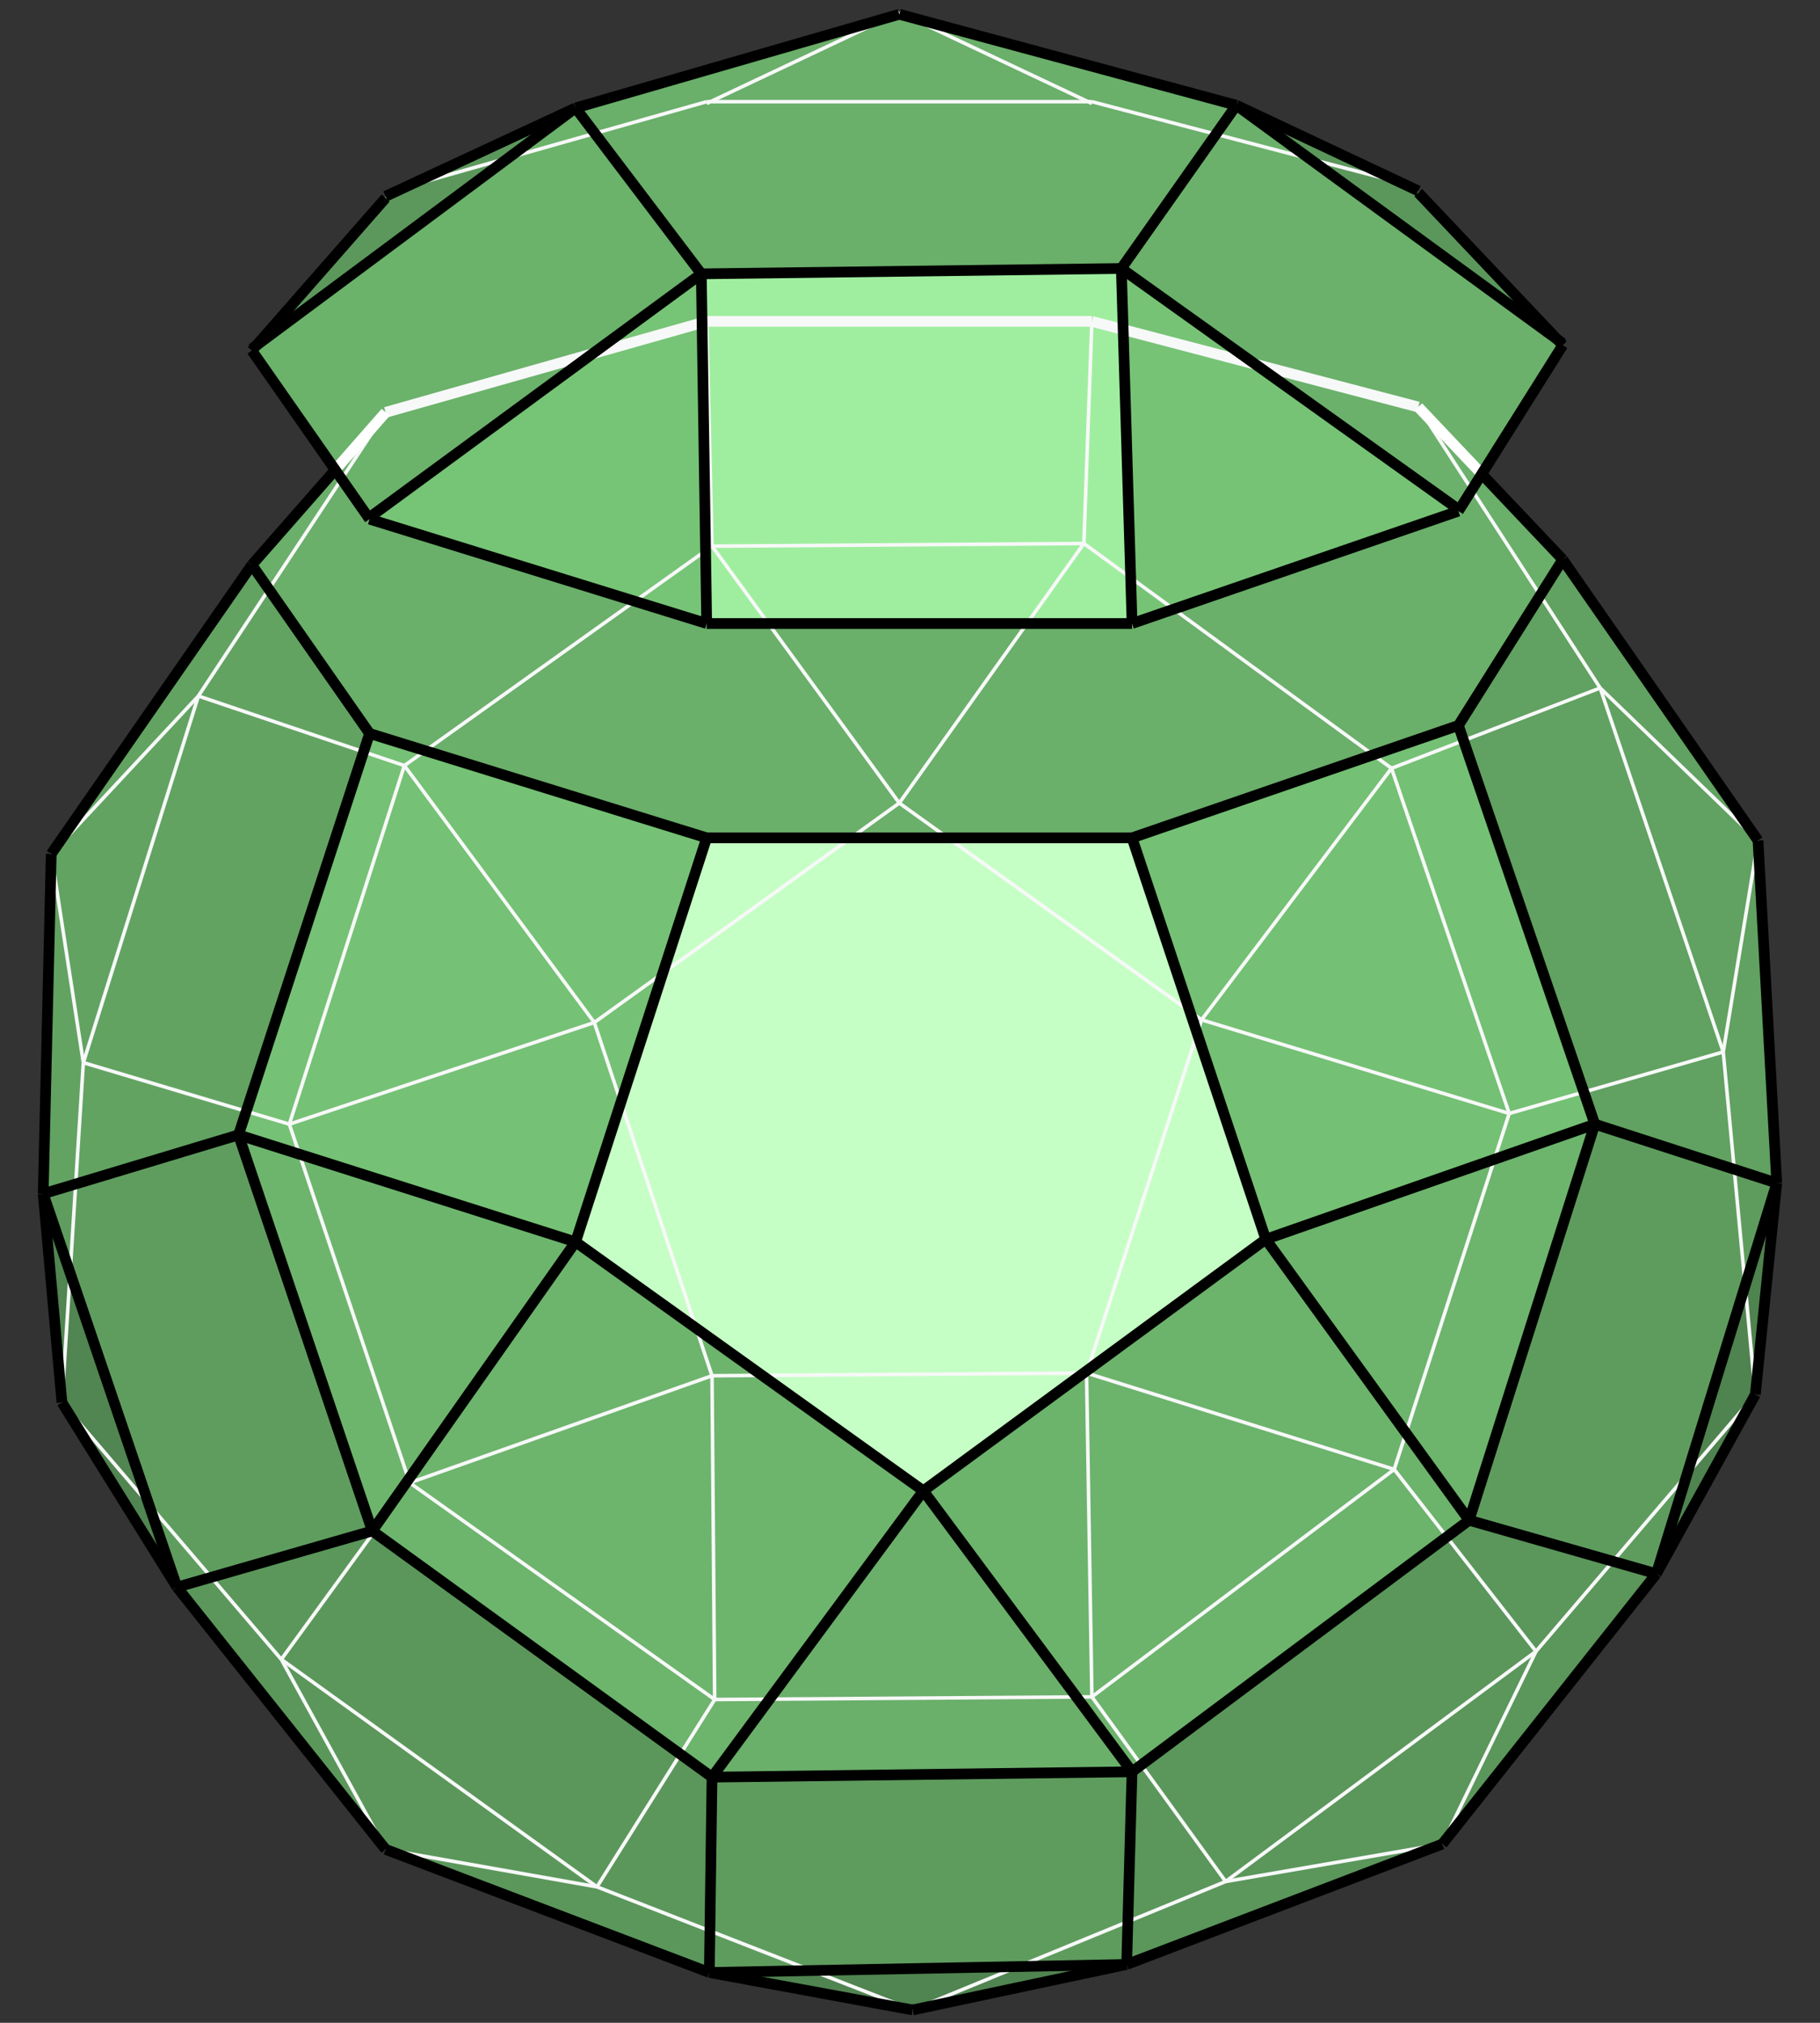 <?xml version="1.0" encoding="utf-8"?>
<!-- Generator: Adobe Illustrator 16.0.0, SVG Export Plug-In . SVG Version: 6.00 Build 0)  -->
<!DOCTYPE svg PUBLIC "-//W3C//DTD SVG 1.1//EN" "http://www.w3.org/Graphics/SVG/1.1/DTD/svg11.dtd">
<svg version="1.1" id="圖層_1" xmlns="http://www.w3.org/2000/svg" xmlns:xlink="http://www.w3.org/1999/xlink" x="0px" y="0px"
	 width="510.24px" height="566.93px" viewBox="0 0 510.24 566.93" enable-background="new 0 0 510.24 566.93" xml:space="preserve">
<rect x="0" y="0" width="510.24" height="566.93" fill="#333333" stroke="none"/>
<g>
	<g>
		<polyline fill="#62A362" points="14.364,239.322 12.114,334.571 66.864,318.071 103.614,205.572 70.614,158.322 14.364,239.322 		
			"/>
		<polyline fill="#518551" points="12.114,334.571 17.364,393.071 49.614,444.821 12.114,334.571 		"/>
		<polyline fill="#5B975B" points="49.614,444.821 108.114,518.322 198.864,552.822 199.614,498.072 104.364,429.071 
			49.614,444.821 		"/>
		<polyline fill="#508450" points="198.864,552.822 255.864,563.322 315.864,550.572 198.864,552.822 		"/>
		<polyline fill="#5B965B" points="317.364,496.572 315.864,550.572 404.364,516.822 464.364,441.071 411.864,426.071 
			317.364,496.572 		"/>
		<polyline fill="#4F834F" points="464.364,441.071 492.114,390.821 498.114,331.571 464.364,441.071 		"/>
		<polyline fill="#61A161" points="498.114,331.571 447.114,315.071 408.864,203.322 438.114,156.822 492.864,235.572 
			498.114,331.571 		"/>
		<polyline fill="#5E9C5E" points="447.114,315.071 498.114,331.571 464.364,441.071 411.864,426.071 447.114,315.071 		"/>
		<polyline fill="#5E9C5E" points="317.364,496.572 315.864,550.572 198.864,552.822 199.614,498.072 317.364,496.572 		"/>
		<polyline fill="#5F9D5F" points="49.614,444.821 104.364,429.071 66.864,318.071 12.114,334.571 49.614,444.821 		"/>
		<polyline fill="#6DB56D" points="66.864,318.071 104.364,429.071 161.364,348.071 66.864,318.071 		"/>
		<polyline fill="#6DB46D" points="104.364,429.071 199.614,498.072 258.864,417.821 161.364,348.071 104.364,429.071 		"/>
		<polyline fill="#6AAF6A" points="199.614,498.072 317.364,496.572 258.864,417.821 199.614,498.072 		"/>
		<polyline fill="#6CB36C" points="317.364,496.572 411.864,426.071 354.864,347.321 258.864,417.821 317.364,496.572 		"/>
		<polyline fill="#6DB46D" points="354.864,347.321 411.864,426.071 447.114,315.071 354.864,347.321 		"/>
		<polyline fill="#74C074" points="317.364,234.822 354.864,347.321 447.114,315.071 408.864,203.322 317.364,234.822 		"/>
		<polyline fill="#75C175" points="198.114,234.822 161.364,348.071 66.864,318.071 103.614,205.572 198.114,234.822 		"/>
		<polyline fill="#C5FFC5" points="198.114,234.822 161.364,348.071 258.864,417.821 354.864,347.321 317.364,234.822 
			198.114,234.822 		"/>
		<polygon fill="#6AAF6A" points="438.114,156.822 408.864,203.322 317.364,234.822 198.114,234.822 103.614,205.572 
			70.614,158.322 108.114,115.572 198.114,90.072 306.114,90.072 397.614,114.072 		"/>
		<polyline fill="#5C985C" points="108.114,55 70.614,97.75 161.364,30.25 108.114,55 		"/>
		<polyline fill="#6BB26B" points="70.614,97.75 103.614,145 196.614,76.75 161.364,30.25 70.614,97.75 		"/>
		<polyline fill="#76C476" points="103.614,145 198.114,174.25 196.614,76.75 103.614,145 		"/>
		<polyline fill="#9FEE9F" points="196.614,76.75 198.114,174.25 317.364,174.25 314.364,75.25 196.614,76.75 		"/>
		<polyline fill="#76C376" points="314.364,75.25 317.364,174.25 408.864,142.75 314.364,75.25 		"/>
		<polyline fill="#6BB16B" points="438.114,96.25 408.864,142.75 314.364,75.25 346.614,29.5 438.114,96.25 		"/>
		<polyline fill="#5B975B" points="346.614,29.5 438.114,96.25 397.614,53.5 346.614,29.5 		"/>
		<polyline fill="#6AAF6A" points="346.614,29.5 314.364,75.25 196.614,76.75 161.364,30.25 252.114,4 346.614,29.5 		"/>
	</g>
	<g>
		<line fill="none" stroke="#F7F8F8" stroke-miterlimit="10" x1="14.364" y1="239.322" x2="23.364" y2="297.822"/>
		<line fill="none" stroke="#F7F8F8" stroke-miterlimit="10" x1="23.364" y1="297.822" x2="55.614" y2="195.072"/>
		<line fill="none" stroke="#F7F8F8" stroke-miterlimit="10" x1="55.614" y1="195.072" x2="113.364" y2="214.572"/>
		<line fill="none" stroke="#F7F8F8" stroke-miterlimit="10" x1="113.364" y1="214.572" x2="81.114" y2="315.071"/>
		<line fill="none" stroke="#F7F8F8" stroke-miterlimit="10" x1="81.114" y1="315.071" x2="23.364" y2="297.822"/>
		<line fill="none" stroke="#F7F8F8" stroke-miterlimit="10" x1="81.114" y1="315.071" x2="166.614" y2="286.572"/>
		<line fill="none" stroke="#F7F8F8" stroke-miterlimit="10" x1="166.614" y1="286.572" x2="113.364" y2="214.572"/>
		<line fill="none" stroke="#F7F8F8" stroke-miterlimit="10" x1="166.614" y1="286.572" x2="199.614" y2="385.571"/>
		<line fill="none" stroke="#F7F8F8" stroke-miterlimit="10" x1="199.614" y1="385.571" x2="304.614" y2="384.821"/>
		<line fill="none" stroke="#F7F8F8" stroke-miterlimit="10" x1="304.614" y1="384.821" x2="336.864" y2="285.822"/>
		<line fill="none" stroke="#F7F8F8" stroke-miterlimit="10" x1="336.864" y1="285.822" x2="390.114" y2="215.322"/>
		<line fill="none" stroke="#F7F8F8" stroke-miterlimit="10" x1="390.114" y1="215.322" x2="423.114" y2="312.072"/>
		<line fill="none" stroke="#F7F8F8" stroke-miterlimit="10" x1="423.114" y1="312.072" x2="336.864" y2="285.822"/>
		<line fill="none" stroke="#F7F8F8" stroke-miterlimit="10" x1="423.114" y1="312.072" x2="483.114" y2="294.822"/>
		<line fill="none" stroke="#F7F8F8" stroke-miterlimit="10" x1="483.114" y1="294.822" x2="492.864" y2="235.572"/>
		<line fill="none" stroke="#F7F8F8" stroke-miterlimit="10" x1="483.114" y1="294.822" x2="448.614" y2="192.822"/>
		<line fill="none" stroke="#F7F8F8" stroke-miterlimit="10" x1="448.614" y1="192.822" x2="390.114" y2="215.322"/>
		<line fill="none" stroke="#F7F8F8" stroke-miterlimit="10" x1="448.614" y1="192.822" x2="492.864" y2="235.572"/>
		<line fill="none" stroke="#F7F8F8" stroke-miterlimit="10" x1="483.114" y1="294.822" x2="492.114" y2="390.821"/>
		<line fill="none" stroke="#F7F8F8" stroke-miterlimit="10" x1="492.114" y1="390.821" x2="430.614" y2="462.821"/>
		<line fill="none" stroke="#F7F8F8" stroke-miterlimit="10" x1="430.614" y1="462.821" x2="404.364" y2="516.822"/>
		<line fill="none" stroke="#F7F8F8" stroke-miterlimit="10" x1="404.364" y1="516.822" x2="343.614" y2="527.322"/>
		<line fill="none" stroke="#F7F8F8" stroke-miterlimit="10" x1="343.614" y1="527.322" x2="430.614" y2="462.821"/>
		<line fill="none" stroke="#F7F8F8" stroke-miterlimit="10" x1="430.614" y1="462.821" x2="390.864" y2="411.821"/>
		<line fill="none" stroke="#F7F8F8" stroke-miterlimit="10" x1="390.864" y1="411.821" x2="423.114" y2="312.072"/>
		<line fill="none" stroke="#F7F8F8" stroke-miterlimit="10" x1="390.864" y1="411.821" x2="304.614" y2="384.821"/>
		<line fill="none" stroke="#F7F8F8" stroke-miterlimit="10" x1="304.614" y1="384.821" x2="306.114" y2="475.571"/>
		<line fill="none" stroke="#F7F8F8" stroke-miterlimit="10" x1="306.114" y1="475.571" x2="390.864" y2="411.821"/>
		<line fill="none" stroke="#F7F8F8" stroke-miterlimit="10" x1="306.114" y1="475.571" x2="343.614" y2="527.322"/>
		<line fill="none" stroke="#F7F8F8" stroke-miterlimit="10" x1="343.614" y1="527.322" x2="255.864" y2="563.322"/>
		<line fill="none" stroke="#F7F8F8" stroke-miterlimit="10" x1="255.864" y1="563.322" x2="167.364" y2="528.822"/>
		<line fill="none" stroke="#F7F8F8" stroke-miterlimit="10" x1="167.364" y1="528.822" x2="108.114" y2="518.322"/>
		<line fill="none" stroke="#F7F8F8" stroke-miterlimit="10" x1="167.364" y1="528.822" x2="200.364" y2="476.321"/>
		<line fill="none" stroke="#F7F8F8" stroke-miterlimit="10" x1="200.364" y1="476.321" x2="306.114" y2="475.571"/>
		<line fill="none" stroke="#F7F8F8" stroke-miterlimit="10" x1="200.364" y1="476.321" x2="199.614" y2="385.571"/>
		<line fill="none" stroke="#F7F8F8" stroke-miterlimit="10" x1="199.614" y1="385.571" x2="114.864" y2="415.571"/>
		<line fill="none" stroke="#F7F8F8" stroke-miterlimit="10" x1="114.864" y1="415.571" x2="200.364" y2="476.321"/>
		<line fill="none" stroke="#F7F8F8" stroke-miterlimit="10" x1="114.864" y1="415.571" x2="78.864" y2="465.071"/>
		<line fill="none" stroke="#F7F8F8" stroke-miterlimit="10" x1="78.864" y1="465.071" x2="167.364" y2="528.822"/>
		<line fill="none" stroke="#F7F8F8" stroke-miterlimit="10" x1="78.864" y1="465.071" x2="108.114" y2="518.322"/>
		<line fill="none" stroke="#F7F8F8" stroke-miterlimit="10" x1="78.864" y1="465.071" x2="17.364" y2="393.071"/>
		<line fill="none" stroke="#F7F8F8" stroke-miterlimit="10" x1="114.864" y1="415.571" x2="81.114" y2="315.071"/>
		<line fill="none" stroke="#F7F8F8" stroke-miterlimit="10" x1="17.364" y1="393.071" x2="23.364" y2="297.822"/>
		<line fill="none" stroke="#F7F8F8" stroke-miterlimit="10" x1="55.614" y1="195.072" x2="14.364" y2="239.322"/>
		<line fill="none" stroke="#F7F8F8" stroke-miterlimit="10" x1="198.114" y1="90.072" x2="199.614" y2="153.072"/>
		<line fill="none" stroke="#F7F8F8" stroke-miterlimit="10" x1="199.614" y1="153.072" x2="303.864" y2="152.322"/>
		<line fill="none" stroke="#F7F8F8" stroke-miterlimit="10" x1="303.864" y1="152.322" x2="306.114" y2="90.072"/>
		<line fill="none" stroke="#F7F8F8" stroke-miterlimit="10" x1="303.864" y1="152.322" x2="252.114" y2="225.072"/>
		<line fill="none" stroke="#F7F8F8" stroke-miterlimit="10" x1="252.114" y1="225.072" x2="199.614" y2="153.072"/>
		<line fill="none" stroke="#F7F8F8" stroke-miterlimit="10" x1="252.114" y1="225.072" x2="336.864" y2="285.822"/>
		<line fill="none" stroke="#F7F8F8" stroke-miterlimit="10" x1="252.114" y1="225.072" x2="166.614" y2="286.572"/>
		<line fill="none" stroke="#F7F8F8" stroke-miterlimit="10" x1="303.864" y1="152.322" x2="390.114" y2="215.322"/>
		<line fill="none" stroke="#F7F8F8" stroke-miterlimit="10" x1="199.614" y1="153.072" x2="113.364" y2="214.572"/>
		<line fill="none" stroke="#F7F8F8" stroke-miterlimit="10" x1="55.614" y1="195.072" x2="108.114" y2="115.572"/>
		<line fill="none" stroke="#F7F8F8" stroke-miterlimit="10" x1="397.614" y1="114.072" x2="448.614" y2="192.822"/>
		
			<line fill="none" stroke="#F7F8F8" stroke-width="3" stroke-miterlimit="10" x1="108.114" y1="115.572" x2="198.114" y2="90.072"/>
		<line fill="none" stroke="#F7F8F8" stroke-width="3" stroke-miterlimit="10" x1="198.114" y1="90.072" x2="306.114" y2="90.072"/>
		
			<line fill="none" stroke="#F7F8F8" stroke-width="3" stroke-miterlimit="10" x1="306.114" y1="90.072" x2="397.614" y2="114.072"/>
		<line fill="none" stroke="#F7F8F8" stroke-miterlimit="10" x1="198.114" y1="29" x2="252.114" y2="3.5"/>
		<line fill="none" stroke="#F7F8F8" stroke-miterlimit="10" x1="252.114" y1="3.5" x2="306.114" y2="29"/>
		<line fill="none" stroke="#F7F8F8" stroke-miterlimit="10" x1="108.114" y1="54" x2="198.114" y2="28.5"/>
		<line fill="none" stroke="#F7F8F8" stroke-miterlimit="10" x1="198.114" y1="28.5" x2="306.114" y2="28.5"/>
		<line fill="none" stroke="#F7F8F8" stroke-miterlimit="10" x1="306.114" y1="28.5" x2="397.614" y2="52.5"/>
		
			<line fill="none" stroke="#FFFFFF" stroke-width="3" stroke-miterlimit="10" x1="93.972" y1="131.694" x2="108.114" y2="115.572"/>
		
			<line fill="none" stroke="#FFFFFF" stroke-width="3" stroke-miterlimit="10" x1="415.216" y1="132.652" x2="397.614" y2="114.072"/>
	</g>
	<g>
		
			<line fill="none" stroke="#000000" stroke-width="3" stroke-miterlimit="10" x1="70.614" y1="158.322" x2="103.614" y2="205.572"/>
		
			<line fill="none" stroke="#000000" stroke-width="3" stroke-miterlimit="10" x1="103.614" y1="205.572" x2="198.114" y2="234.822"/>
		
			<line fill="none" stroke="#000000" stroke-width="3" stroke-miterlimit="10" x1="198.114" y1="234.822" x2="317.364" y2="234.822"/>
		
			<line fill="none" stroke="#000000" stroke-width="3" stroke-miterlimit="10" x1="317.364" y1="234.822" x2="408.864" y2="203.322"/>
		
			<line fill="none" stroke="#000000" stroke-width="3" stroke-miterlimit="10" x1="408.864" y1="203.322" x2="438.114" y2="156.822"/>
		
			<line fill="none" stroke="#000000" stroke-width="3" stroke-miterlimit="10" x1="438.114" y1="156.822" x2="492.864" y2="235.572"/>
		
			<line fill="none" stroke="#000000" stroke-width="3" stroke-miterlimit="10" x1="492.864" y1="235.572" x2="498.114" y2="331.571"/>
		
			<line fill="none" stroke="#000000" stroke-width="3" stroke-miterlimit="10" x1="498.114" y1="331.571" x2="492.114" y2="390.821"/>
		
			<line fill="none" stroke="#000000" stroke-width="3" stroke-miterlimit="10" x1="492.114" y1="390.821" x2="464.364" y2="441.071"/>
		
			<line fill="none" stroke="#000000" stroke-width="3" stroke-miterlimit="10" x1="464.364" y1="441.071" x2="404.364" y2="516.822"/>
		
			<line fill="none" stroke="#000000" stroke-width="3" stroke-miterlimit="10" x1="404.364" y1="516.822" x2="315.864" y2="550.572"/>
		
			<line fill="none" stroke="#000000" stroke-width="3" stroke-miterlimit="10" x1="315.864" y1="550.572" x2="255.864" y2="563.322"/>
		
			<line fill="none" stroke="#000000" stroke-width="3" stroke-miterlimit="10" x1="255.864" y1="563.322" x2="198.864" y2="552.822"/>
		
			<line fill="none" stroke="#000000" stroke-width="3" stroke-miterlimit="10" x1="198.864" y1="552.822" x2="108.114" y2="518.322"/>
		
			<line fill="none" stroke="#000000" stroke-width="3" stroke-miterlimit="10" x1="108.114" y1="518.322" x2="49.614" y2="444.821"/>
		<line fill="none" stroke="#000000" stroke-width="3" stroke-miterlimit="10" x1="49.614" y1="444.821" x2="17.364" y2="393.071"/>
		<line fill="none" stroke="#000000" stroke-width="3" stroke-miterlimit="10" x1="17.364" y1="393.071" x2="12.114" y2="334.571"/>
		<line fill="none" stroke="#000000" stroke-width="3" stroke-miterlimit="10" x1="12.114" y1="334.571" x2="14.364" y2="239.322"/>
		<line fill="none" stroke="#000000" stroke-width="3" stroke-miterlimit="10" x1="14.364" y1="239.322" x2="70.614" y2="158.322"/>
		<line fill="none" stroke="#000000" stroke-width="3" stroke-miterlimit="10" x1="12.114" y1="334.571" x2="66.864" y2="318.071"/>
		
			<line fill="none" stroke="#000000" stroke-width="3" stroke-miterlimit="10" x1="66.864" y1="318.071" x2="103.614" y2="205.572"/>
		
			<line fill="none" stroke="#000000" stroke-width="3" stroke-miterlimit="10" x1="66.864" y1="318.071" x2="161.364" y2="348.071"/>
		
			<line fill="none" stroke="#000000" stroke-width="3" stroke-miterlimit="10" x1="161.364" y1="348.071" x2="198.114" y2="234.822"/>
		
			<line fill="none" stroke="#000000" stroke-width="3" stroke-miterlimit="10" x1="317.364" y1="234.822" x2="354.864" y2="347.321"/>
		
			<line fill="none" stroke="#000000" stroke-width="3" stroke-miterlimit="10" x1="354.864" y1="347.321" x2="447.114" y2="315.071"/>
		
			<line fill="none" stroke="#000000" stroke-width="3" stroke-miterlimit="10" x1="447.114" y1="315.071" x2="408.864" y2="203.322"/>
		
			<line fill="none" stroke="#000000" stroke-width="3" stroke-miterlimit="10" x1="447.114" y1="315.071" x2="498.114" y2="331.571"/>
		
			<line fill="none" stroke="#000000" stroke-width="3" stroke-miterlimit="10" x1="498.114" y1="331.571" x2="464.364" y2="441.071"/>
		
			<line fill="none" stroke="#000000" stroke-width="3" stroke-miterlimit="10" x1="464.364" y1="441.071" x2="411.864" y2="426.071"/>
		
			<line fill="none" stroke="#000000" stroke-width="3" stroke-miterlimit="10" x1="411.864" y1="426.071" x2="447.114" y2="315.071"/>
		
			<line fill="none" stroke="#000000" stroke-width="3" stroke-miterlimit="10" x1="411.864" y1="426.071" x2="354.864" y2="347.321"/>
		<line fill="none" stroke="#000000" stroke-width="3" stroke-miterlimit="10" x1="12.114" y1="334.571" x2="49.614" y2="444.821"/>
		
			<line fill="none" stroke="#000000" stroke-width="3" stroke-miterlimit="10" x1="49.614" y1="444.821" x2="104.364" y2="429.071"/>
		
			<line fill="none" stroke="#000000" stroke-width="3" stroke-miterlimit="10" x1="104.364" y1="429.071" x2="66.864" y2="318.071"/>
		
			<line fill="none" stroke="#000000" stroke-width="3" stroke-miterlimit="10" x1="104.364" y1="429.071" x2="161.364" y2="348.071"/>
		
			<line fill="none" stroke="#000000" stroke-width="3" stroke-miterlimit="10" x1="161.364" y1="348.071" x2="258.864" y2="417.821"/>
		
			<line fill="none" stroke="#000000" stroke-width="3" stroke-miterlimit="10" x1="258.864" y1="417.821" x2="354.864" y2="347.321"/>
		
			<line fill="none" stroke="#000000" stroke-width="3" stroke-miterlimit="10" x1="258.864" y1="417.821" x2="317.364" y2="496.572"/>
		
			<line fill="none" stroke="#000000" stroke-width="3" stroke-miterlimit="10" x1="317.364" y1="496.572" x2="411.864" y2="426.071"/>
		
			<line fill="none" stroke="#000000" stroke-width="3" stroke-miterlimit="10" x1="317.364" y1="496.572" x2="315.864" y2="550.572"/>
		
			<line fill="none" stroke="#000000" stroke-width="3" stroke-miterlimit="10" x1="315.864" y1="550.572" x2="198.864" y2="552.822"/>
		
			<line fill="none" stroke="#000000" stroke-width="3" stroke-miterlimit="10" x1="198.864" y1="552.822" x2="199.614" y2="498.072"/>
		
			<line fill="none" stroke="#000000" stroke-width="3" stroke-miterlimit="10" x1="199.614" y1="498.072" x2="104.364" y2="429.071"/>
		
			<line fill="none" stroke="#000000" stroke-width="3" stroke-miterlimit="10" x1="199.614" y1="498.072" x2="258.864" y2="417.821"/>
		
			<line fill="none" stroke="#000000" stroke-width="3" stroke-miterlimit="10" x1="199.614" y1="498.072" x2="317.364" y2="496.572"/>
		<line fill="none" stroke="#000000" stroke-width="3" stroke-miterlimit="10" x1="108.114" y1="55" x2="161.364" y2="30.25"/>
		<line fill="none" stroke="#000000" stroke-width="3" stroke-miterlimit="10" x1="161.364" y1="30.25" x2="252.114" y2="4"/>
		<line fill="none" stroke="#000000" stroke-width="3" stroke-miterlimit="10" x1="252.114" y1="4" x2="346.614" y2="29.5"/>
		<line fill="none" stroke="#000000" stroke-width="3" stroke-miterlimit="10" x1="346.614" y1="29.5" x2="397.614" y2="53.5"/>
		<line fill="none" stroke="#000000" stroke-width="3" stroke-miterlimit="10" x1="346.614" y1="29.5" x2="438.114" y2="96.25"/>
		<line fill="none" stroke="#000000" stroke-width="3" stroke-miterlimit="10" x1="346.614" y1="29.5" x2="314.364" y2="75.25"/>
		<line fill="none" stroke="#000000" stroke-width="3" stroke-miterlimit="10" x1="314.364" y1="75.25" x2="196.614" y2="76.75"/>
		<line fill="none" stroke="#000000" stroke-width="3" stroke-miterlimit="10" x1="196.614" y1="76.75" x2="161.364" y2="30.25"/>
		<line fill="none" stroke="#000000" stroke-width="3" stroke-miterlimit="10" x1="161.364" y1="30.25" x2="70.614" y2="97.75"/>
		<line fill="none" stroke="#000000" stroke-width="3" stroke-miterlimit="10" x1="103.614" y1="145" x2="196.614" y2="76.75"/>
		<line fill="none" stroke="#000000" stroke-width="3" stroke-miterlimit="10" x1="196.614" y1="76.75" x2="198.114" y2="174.25"/>
		<line fill="none" stroke="#000000" stroke-width="3" stroke-miterlimit="10" x1="314.364" y1="75.25" x2="317.364" y2="174.25"/>
		<line fill="none" stroke="#000000" stroke-width="3" stroke-miterlimit="10" x1="314.364" y1="75.25" x2="408.864" y2="142.75"/>
		<line fill="none" stroke="#000000" stroke-width="3" stroke-miterlimit="10" x1="70.614" y1="98.25" x2="103.614" y2="145.5"/>
		<line fill="none" stroke="#000000" stroke-width="3" stroke-miterlimit="10" x1="103.614" y1="145.5" x2="198.114" y2="174.75"/>
		<line fill="none" stroke="#000000" stroke-width="3" stroke-miterlimit="10" x1="198.114" y1="174.75" x2="317.364" y2="174.75"/>
		<line fill="none" stroke="#000000" stroke-width="3" stroke-miterlimit="10" x1="317.364" y1="174.75" x2="408.864" y2="143.25"/>
		<line fill="none" stroke="#000000" stroke-width="3" stroke-miterlimit="10" x1="408.864" y1="143.25" x2="438.114" y2="96.75"/>
		<line fill="none" stroke="#000000" stroke-width="3" stroke-miterlimit="10" x1="70.614" y1="98.25" x2="108.114" y2="55.5"/>
		<line fill="none" stroke="#000000" stroke-width="3" stroke-miterlimit="10" x1="438.114" y1="96.75" x2="397.614" y2="54"/>
		<line fill="none" stroke="#000000" stroke-width="3" stroke-miterlimit="10" x1="70.614" y1="158.322" x2="93.972" y2="131.694"/>
		
			<line fill="none" stroke="#000000" stroke-width="3" stroke-miterlimit="10" x1="438.114" y1="156.822" x2="415.216" y2="132.652"/>
	</g>
</g>
</svg>
